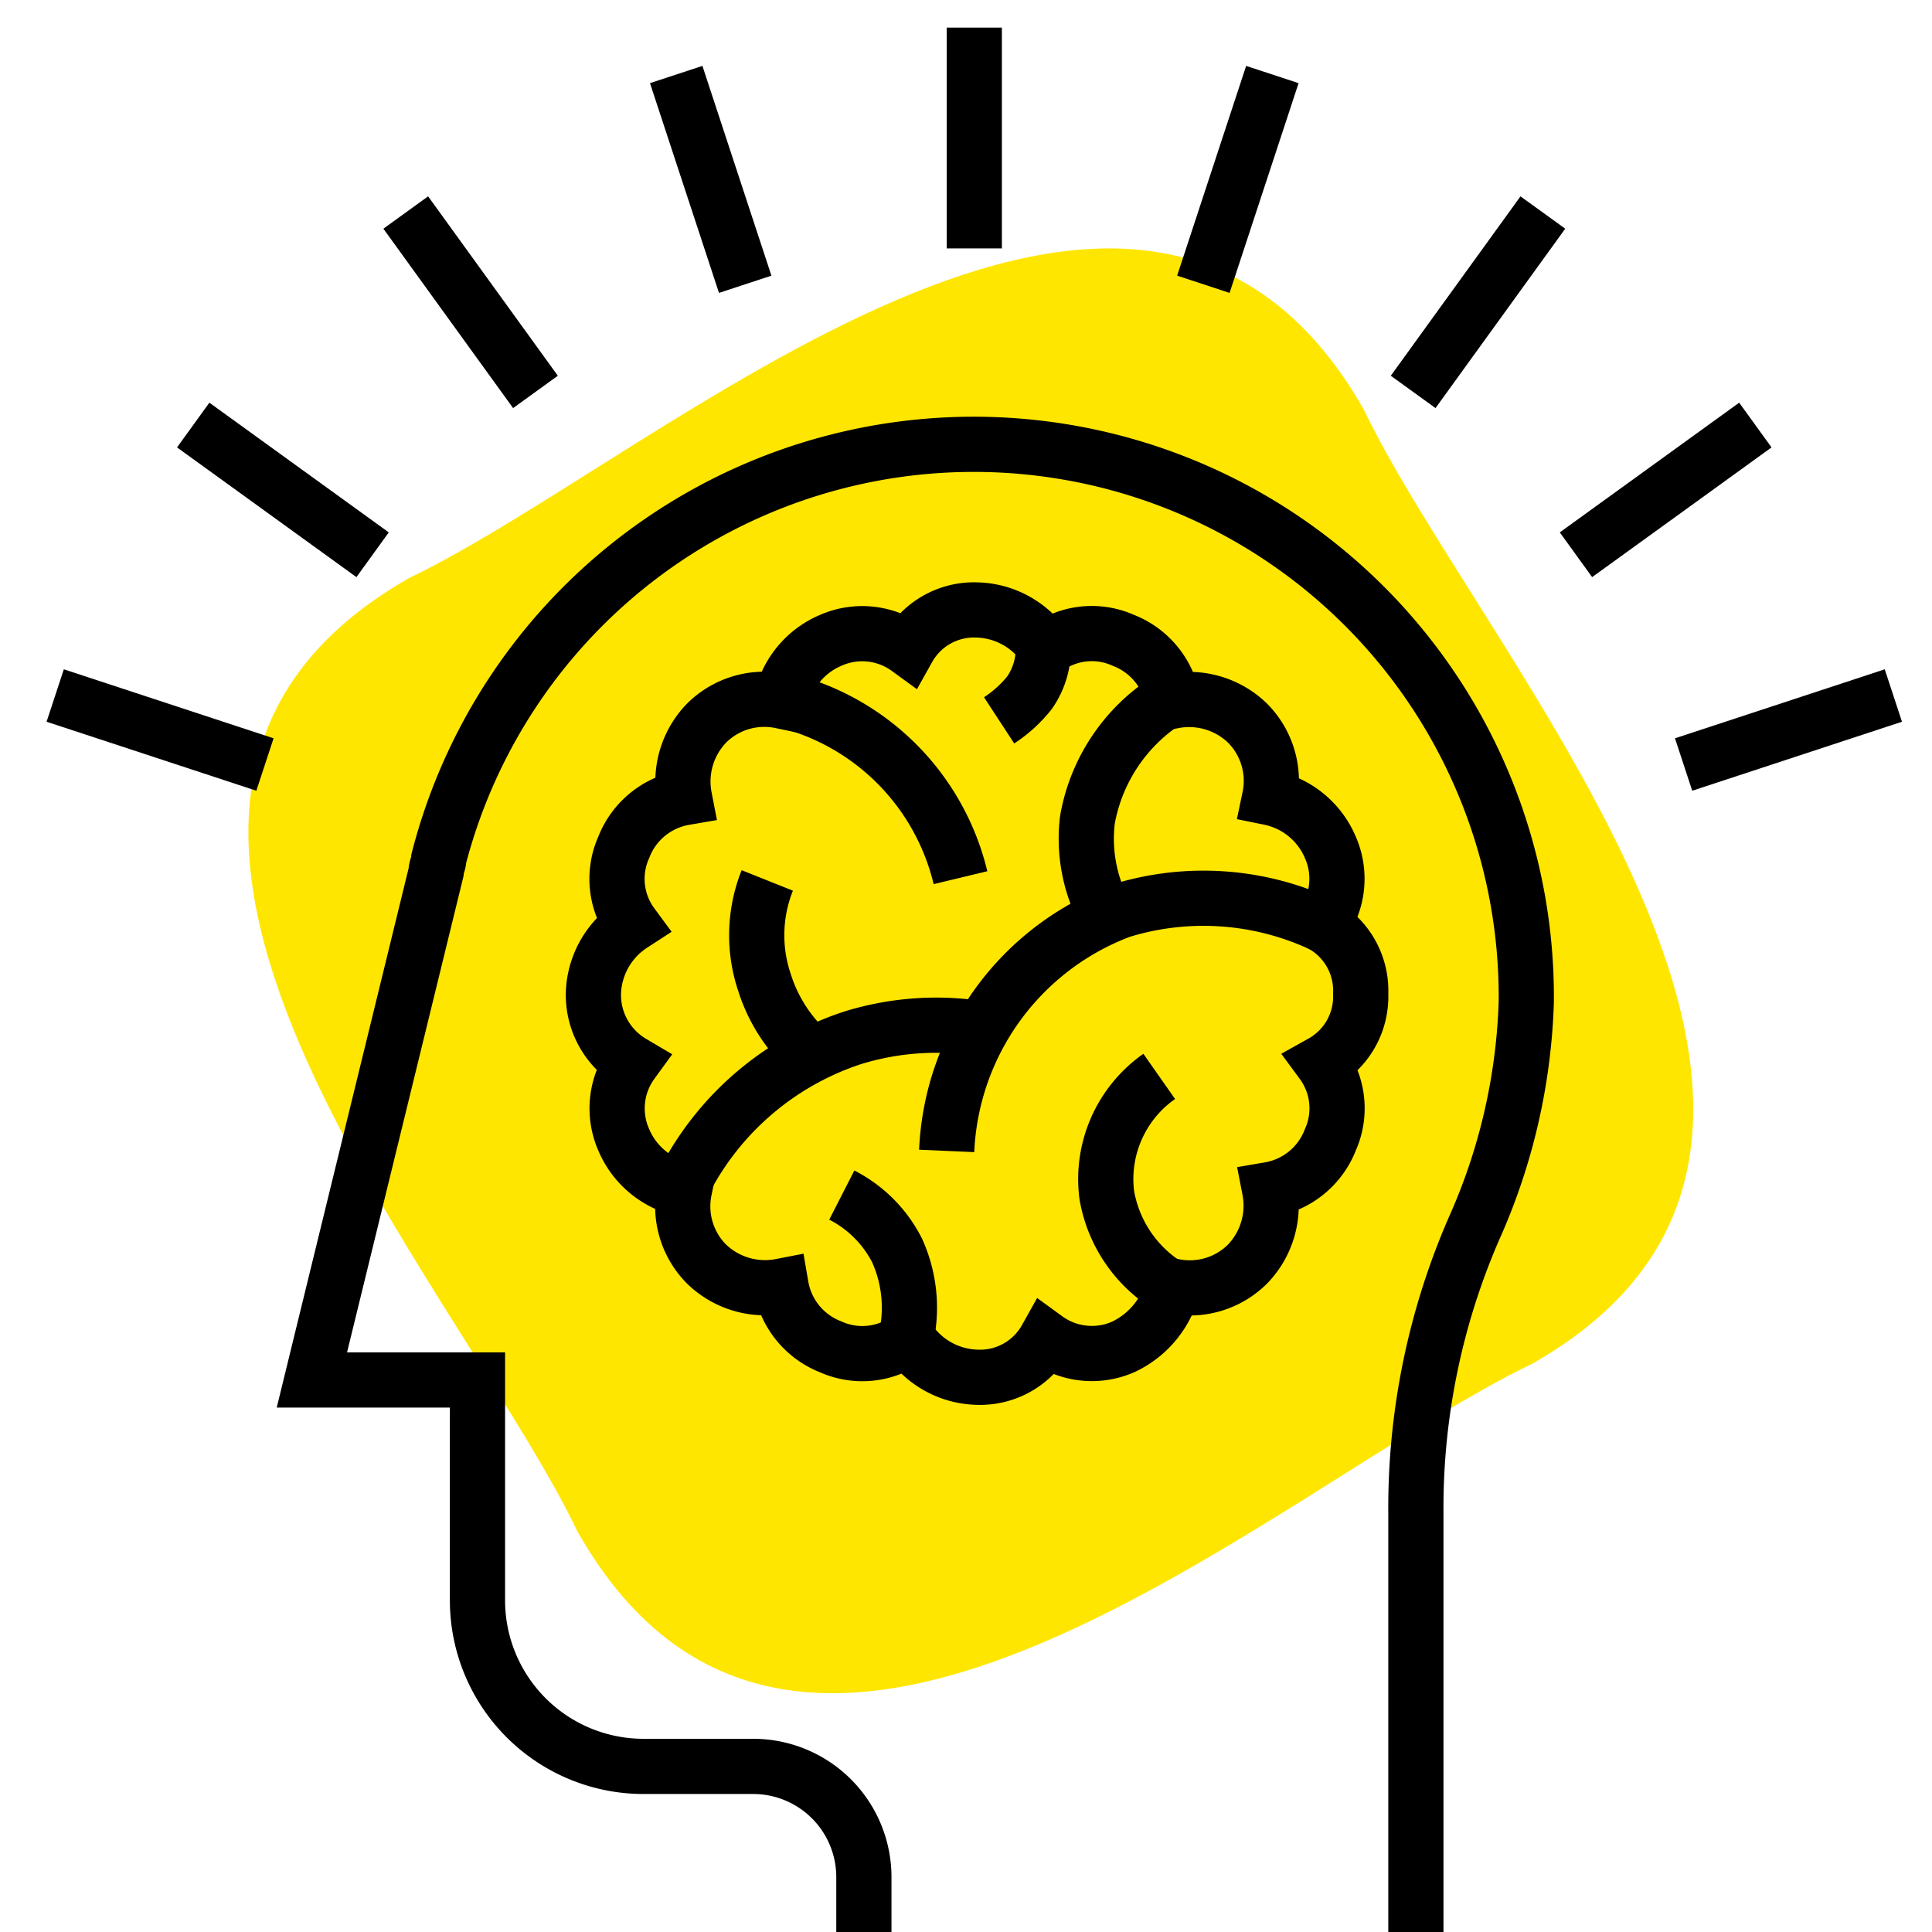 <?xml version="1.0" encoding="utf-8"?>
<svg xmlns="http://www.w3.org/2000/svg" width="70" height="70" viewBox="0 0 70 70">
  <defs>
    <style>.a{fill:#ffe600;}.b,.c{fill:none;}.b{stroke:#000;stroke-miterlimit:10;stroke-width:2px;}</style>
  </defs>
  <g transform="translate(-1126 -1766)">
    <path class="a" d="M491.343,654.271c-9.187,4.408-26.421,20.431-34.579,6.107-4.407-9.187-20.431-26.42-6.107-34.578,9.187-4.408,26.42-20.431,34.578-6.107,4.408,9.186,20.432,26.42,6.108,34.578" transform="translate(690.174 1161.139)" />
    <g transform="translate(8.896 6.141)">
      <line class="b" y1="2.5" x2="7.6" transform="translate(1178.104 1785.059)" />
      <line class="b" y1="4.7" x2="6.5" transform="translate(1174.204 1775.259)" />
      <line class="b" y1="6.5" x2="4.7" transform="translate(1168.305 1767.559)" />
      <line class="b" y1="7.6" x2="2.5" transform="translate(1160.704 1762.559)" />
      <line class="b" y1="8" transform="translate(1152.404 1760.859)" />
      <line class="b" x1="2.5" y1="7.6" transform="translate(1141.604 1762.559)" />
      <line class="b" x1="4.7" y1="6.5" transform="translate(1131.805 1767.559)" />
      <line class="b" x1="6.5" y1="4.7" transform="translate(1124.104 1775.259)" />
      <line class="b" x1="7.6" y1="2.5" transform="translate(1119.104 1785.059)" />
      <path class="b" d="M484.864,641.035a2.739,2.739,0,0,0-1.4-2.5,2.819,2.819,0,0,0,.3-2.8,3.051,3.051,0,0,0-2.2-1.8,2.966,2.966,0,0,0-.8-2.7,3.046,3.046,0,0,0-2.7-.8,2.883,2.883,0,0,0-1.8-2.2,2.794,2.794,0,0,0-2.8.3,3.081,3.081,0,0,0-2.5-1.4,2.739,2.739,0,0,0-2.5,1.4,2.821,2.821,0,0,0-2.8-.3,3.051,3.051,0,0,0-1.8,2.2,2.965,2.965,0,0,0-2.7.8,3.046,3.046,0,0,0-.8,2.7,2.883,2.883,0,0,0-2.2,1.8,2.792,2.792,0,0,0,.3,2.8,3.081,3.081,0,0,0-1.4,2.5,2.851,2.851,0,0,0,1.4,2.5,2.821,2.821,0,0,0-.3,2.8,3.05,3.05,0,0,0,2.2,1.8,2.968,2.968,0,0,0,.8,2.7,3.045,3.045,0,0,0,2.7.8,2.886,2.886,0,0,0,1.8,2.2,2.794,2.794,0,0,0,2.8-.3,3.078,3.078,0,0,0,2.5,1.4,2.739,2.739,0,0,0,2.5-1.4,2.821,2.821,0,0,0,2.8.3,3.3,3.3,0,0,0,1.8-2.2,2.965,2.965,0,0,0,2.7-.8,3.048,3.048,0,0,0,.8-2.7,2.882,2.882,0,0,0,2.2-1.8,2.794,2.794,0,0,0-.3-2.8A2.739,2.739,0,0,0,484.864,641.035Z" transform="translate(681.54 1154.824)" />
      <path class="b" d="M460.164,648.235a10.571,10.571,0,0,1,6.3-5.6,10.263,10.263,0,0,1,4.8-.3" transform="translate(681.54 1154.824)" />
      <path class="b" d="M478.065,651.735a4.848,4.848,0,0,1-2.4-3.4,4.545,4.545,0,0,1,1.9-4.3" transform="translate(681.54 1154.824)" />
      <path class="b" d="M483.464,638.535a10.142,10.142,0,0,0-7.3-.5,9.756,9.756,0,0,0-6.3,8.7" transform="translate(681.54 1154.824)" />
      <path class="b" d="M463.664,630.335a8.719,8.719,0,0,1,6.7,6.5" transform="translate(681.54 1154.824)" />
      <path class="b" d="M463.364,636.935a5.349,5.349,0,0,0-.1,3.7,5.749,5.749,0,0,0,1.7,2.6" transform="translate(681.54 1154.824)" />
      <path class="b" d="M475.664,638.235a5.7,5.7,0,0,1-.7-3.5,6.49,6.49,0,0,1,3-4.4" transform="translate(681.54 1154.824)" />
      <path class="b" d="M468.364,653.635a5.033,5.033,0,0,0-.3-3.3,4.592,4.592,0,0,0-2-2" transform="translate(681.54 1154.824)" />
      <path class="b" d="M471.764,631.135a4.7,4.7,0,0,0,1.1-1,2.788,2.788,0,0,0,.5-1.7" transform="translate(681.54 1154.824)" />
      <path class="b" d="M486.864,675.035v-15.2a25.36,25.36,0,0,1,2.2-10.5,21.72,21.72,0,0,0,1.8-8,20.02,20.02,0,0,0-39.4-5.2c0,.2-.1.3-.1.5l-4.5,18.4h6v8a6.017,6.017,0,0,0,6,6h4a4.012,4.012,0,0,1,4,4v2" transform="translate(681.54 1154.824)" />
    </g>
    <rect class="c" width="70" height="70" transform="translate(1126 1766)" />
  </g>
</svg>